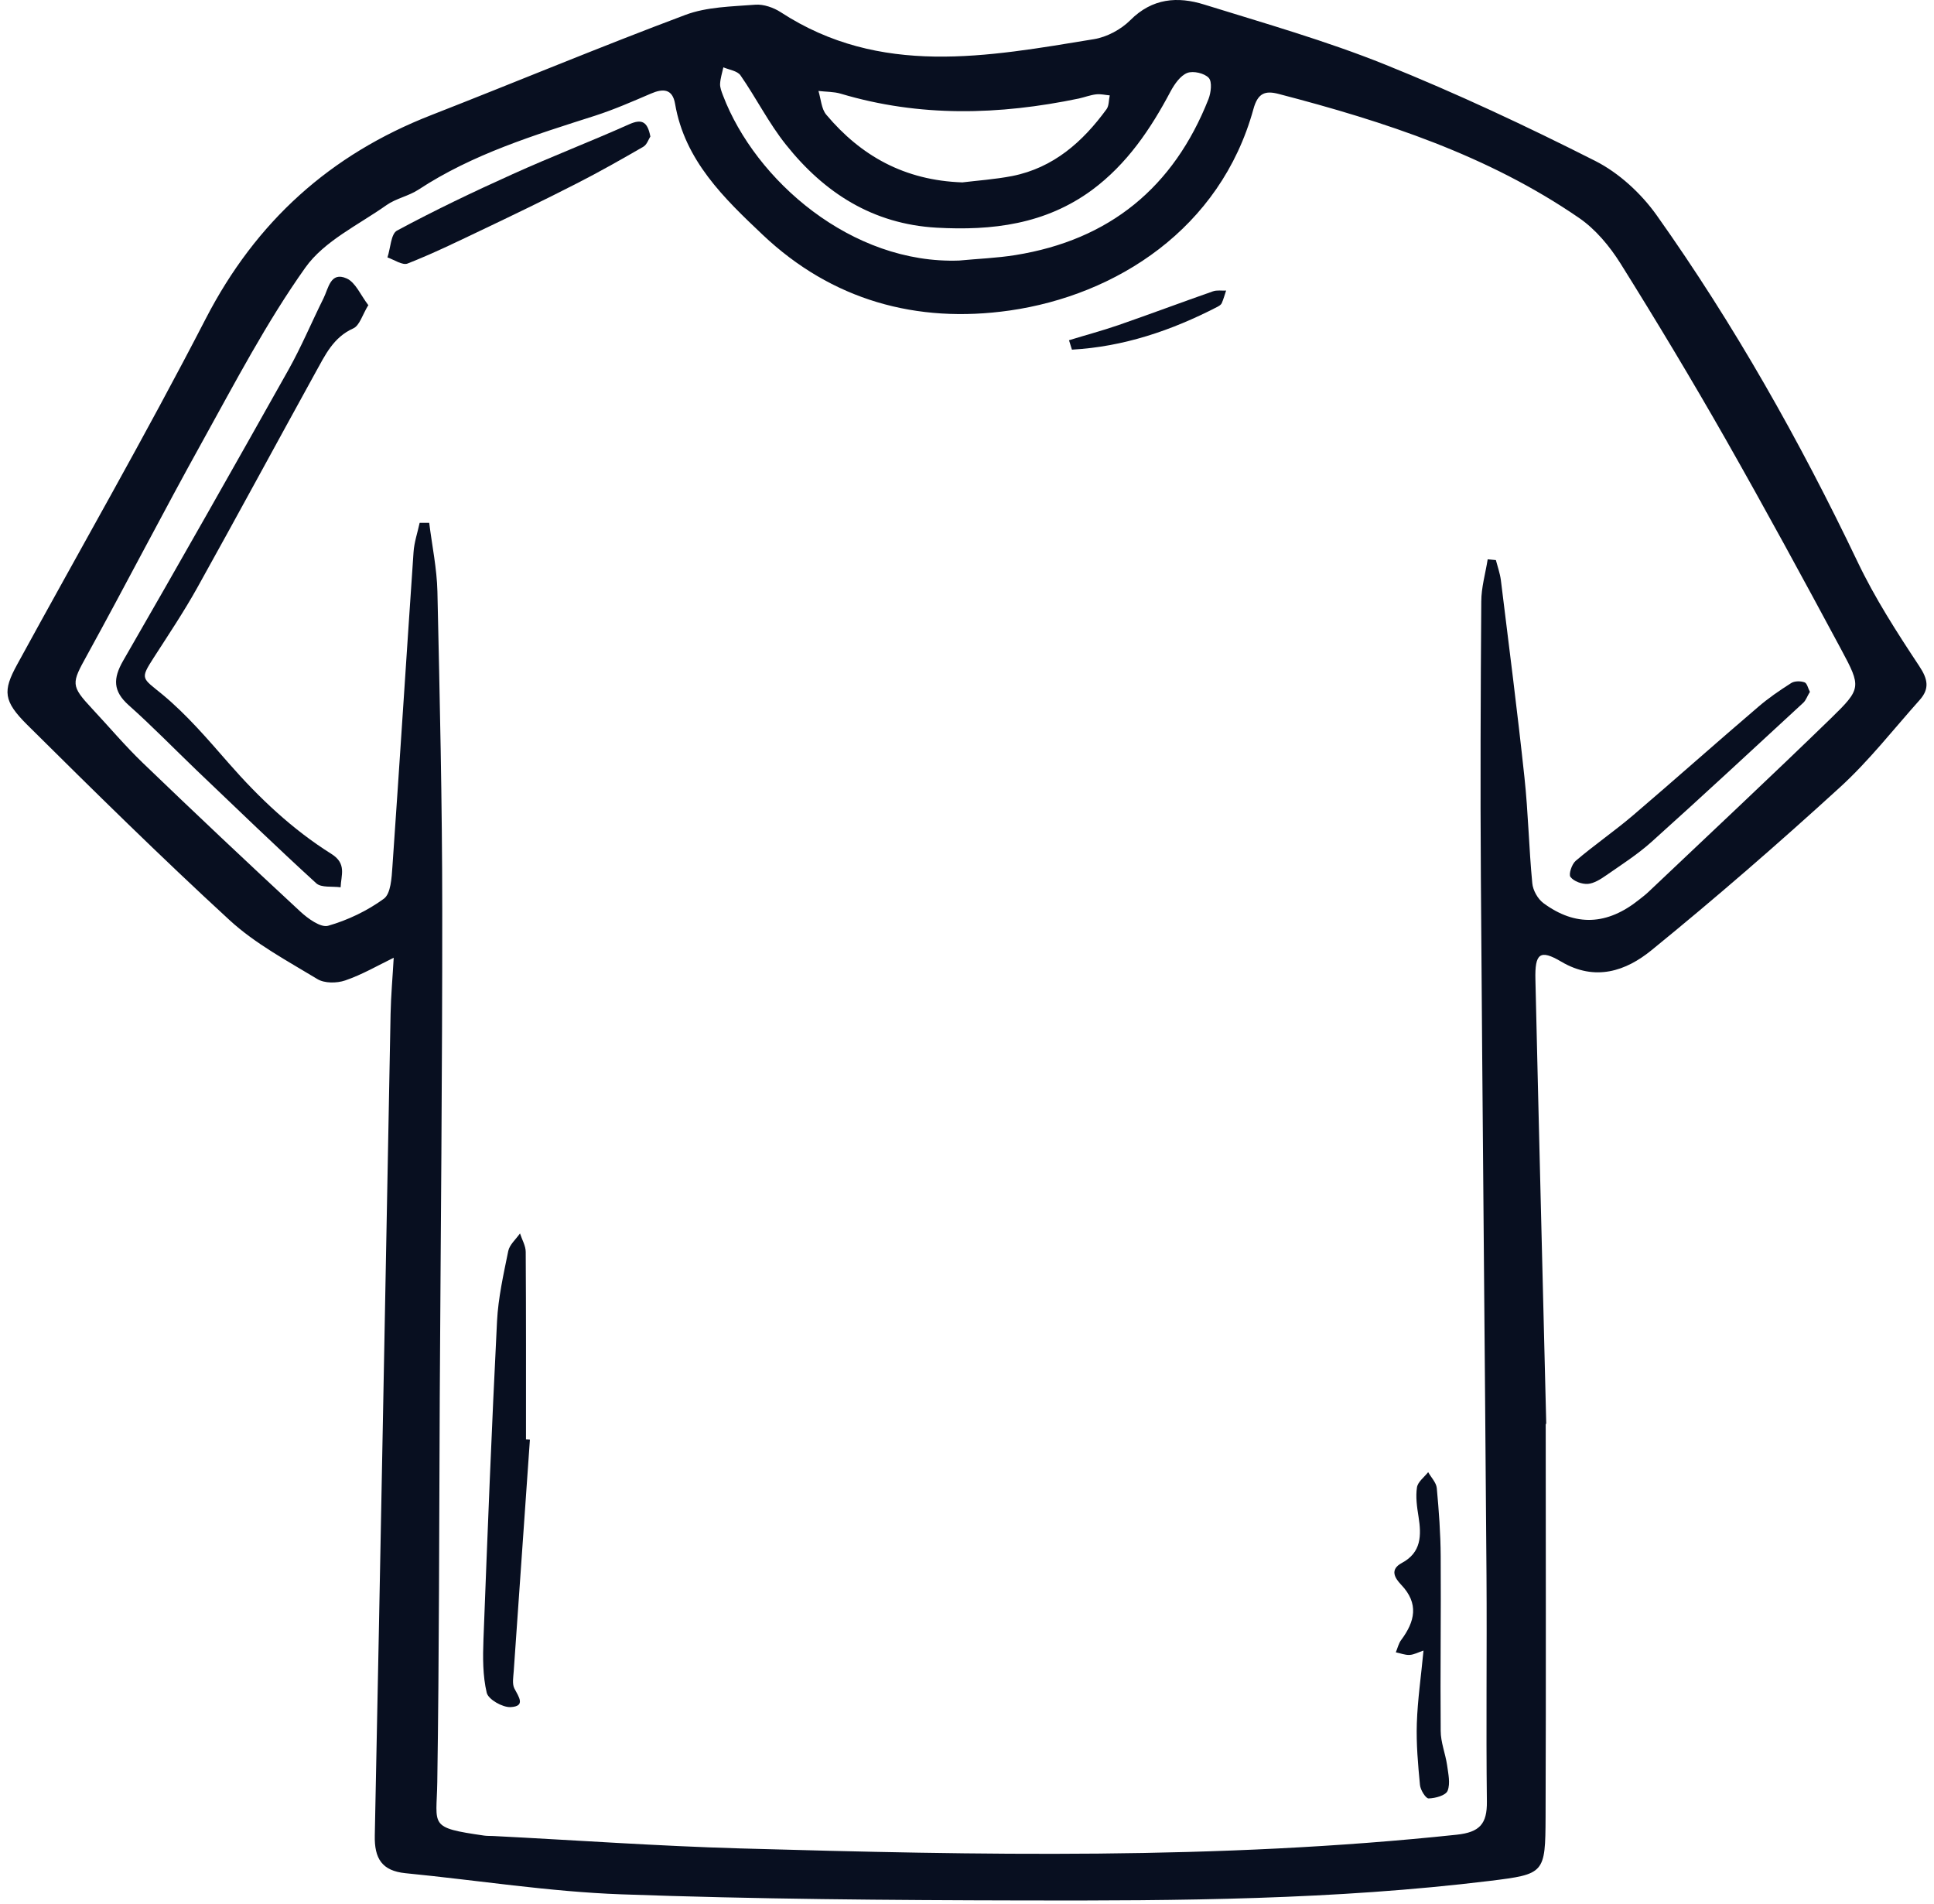 <svg xmlns="http://www.w3.org/2000/svg" width="129" height="127" viewBox="0 0 129 127" fill="none"><path d="M103.101 94.975C103.101 102.893 103.127 112.029 103.092 121.174C103.075 124.959 103.032 124.994 99.377 125.446C89.04 126.708 78.642 126.777 68.253 126.751C59.317 126.734 50.372 126.664 41.436 126.342C36.624 126.168 31.838 125.403 27.044 124.933C25.478 124.776 24.964 123.958 24.999 122.409C25.373 104.146 25.704 85.882 26.052 67.618C26.078 66.374 26.191 65.129 26.261 63.877C25.191 64.399 24.146 65.008 23.024 65.391C22.467 65.582 21.64 65.591 21.162 65.295C19.152 64.077 17.029 62.946 15.315 61.371C10.712 57.142 6.257 52.748 1.819 48.345C0.218 46.753 0.183 46.083 1.132 44.342C5.334 36.651 9.702 29.046 13.722 21.258C17.072 14.767 22.032 10.303 28.767 7.676C34.422 5.466 40.026 3.125 45.717 0.993C47.152 0.454 48.814 0.436 50.38 0.314C50.929 0.271 51.599 0.506 52.069 0.81C58.716 5.144 65.86 3.777 72.969 2.612C73.83 2.472 74.77 1.968 75.388 1.35C76.858 -0.129 78.555 -0.251 80.33 0.306C84.367 1.559 88.457 2.725 92.373 4.3C97.15 6.223 101.822 8.415 106.416 10.739C107.991 11.539 109.461 12.896 110.497 14.349C115.665 21.632 120.042 29.394 123.897 37.46C125.054 39.888 126.525 42.176 128.013 44.421C128.604 45.308 128.709 45.943 128.039 46.692C126.281 48.658 124.654 50.755 122.713 52.522C118.624 56.255 114.439 59.892 110.149 63.381C108.461 64.755 106.408 65.478 104.137 64.138C102.71 63.294 102.37 63.59 102.414 65.338C102.631 74.805 102.875 84.272 103.136 94.957L103.101 94.975ZM99.229 37.303C99.412 37.321 99.594 37.338 99.777 37.355C99.89 37.791 100.047 38.226 100.108 38.678C100.647 43.063 101.213 47.449 101.683 51.852C101.935 54.192 101.979 56.559 102.205 58.908C102.248 59.378 102.57 59.952 102.944 60.231C105.085 61.814 107.208 61.71 109.34 59.996C109.549 59.831 109.757 59.674 109.949 59.491C114.012 55.637 118.102 51.817 122.113 47.919C124.158 45.926 124.158 45.83 122.809 43.316C120.286 38.617 117.736 33.927 115.1 29.289C112.846 25.33 110.497 21.424 108.087 17.569C107.365 16.42 106.425 15.289 105.32 14.532C99.246 10.356 92.346 8.102 85.29 6.266C84.393 6.031 83.897 6.196 83.602 7.284C81.4 15.263 74.448 19.692 67.348 20.71C61.127 21.598 55.471 20.014 50.868 15.655C48.301 13.227 45.673 10.704 45.029 6.927C44.855 5.909 44.22 5.892 43.402 6.249C42.184 6.771 40.975 7.301 39.713 7.71C35.632 9.016 31.534 10.269 27.905 12.653C27.253 13.079 26.409 13.236 25.782 13.679C23.912 15.002 21.623 16.072 20.361 17.856C17.777 21.493 15.689 25.496 13.514 29.42C10.886 34.153 8.406 38.974 5.796 43.716C4.769 45.578 4.699 45.717 6.152 47.275C7.275 48.476 8.336 49.737 9.52 50.877C12.992 54.218 16.489 57.516 20.022 60.788C20.527 61.258 21.388 61.884 21.884 61.745C23.198 61.371 24.503 60.744 25.6 59.944C26.069 59.605 26.122 58.551 26.174 57.812C26.661 50.816 27.105 43.82 27.584 36.825C27.627 36.163 27.853 35.52 27.992 34.867C28.201 34.867 28.419 34.867 28.628 34.867C28.819 36.398 29.141 37.921 29.176 39.452C29.332 46.526 29.498 53.609 29.498 60.683C29.506 71.542 29.393 82.393 29.332 93.252C29.289 101.796 29.297 110.332 29.167 118.868C29.123 121.792 28.549 121.887 32.308 122.427C32.5 122.453 32.708 122.444 32.9 122.453C38.382 122.731 43.863 123.123 49.345 123.28C65.294 123.732 81.252 124.054 97.167 122.366C98.698 122.201 99.194 121.644 99.177 120.156C99.116 115.127 99.186 110.097 99.151 105.068C99.038 89.58 98.881 74.083 98.776 58.595C98.733 52.443 98.759 46.283 98.803 40.122C98.803 39.183 99.081 38.252 99.229 37.312V37.303ZM63.98 17.377C65.233 17.256 66.495 17.212 67.731 17.012C74.004 16.003 78.285 12.496 80.609 6.605C80.774 6.179 80.861 5.457 80.626 5.196C80.339 4.883 79.59 4.709 79.19 4.865C78.729 5.048 78.346 5.605 78.085 6.083C76.745 8.615 75.17 10.947 72.83 12.679C69.723 14.959 66.191 15.394 62.466 15.185C58.212 14.941 54.983 12.862 52.425 9.651C51.277 8.215 50.441 6.536 49.389 5.022C49.18 4.726 48.64 4.656 48.249 4.491C48.17 4.856 48.049 5.222 48.031 5.596C48.023 5.848 48.127 6.109 48.223 6.362C50.381 12.035 56.811 17.639 63.989 17.377H63.98ZM64.189 12.165C65.164 12.044 66.356 11.965 67.522 11.739C70.271 11.191 72.221 9.459 73.813 7.275C73.978 7.04 73.952 6.666 74.022 6.362C73.717 6.336 73.412 6.257 73.117 6.292C72.725 6.336 72.351 6.484 71.96 6.571C66.643 7.676 61.353 7.824 56.08 6.249C55.61 6.109 55.088 6.127 54.592 6.066C54.757 6.597 54.783 7.258 55.114 7.65C57.42 10.39 60.326 12.035 64.198 12.165H64.189Z" fill="#080F20"></path><path d="M24.581 20.327C24.172 20.988 23.99 21.711 23.564 21.902C22.224 22.503 21.684 23.695 21.049 24.834C18.412 29.62 15.811 34.432 13.157 39.2C12.269 40.792 11.251 42.315 10.259 43.855C9.32 45.317 9.468 45.195 10.842 46.326C12.47 47.675 13.87 49.319 15.271 50.92C17.29 53.226 19.509 55.323 22.102 56.95C23.146 57.603 22.746 58.377 22.72 59.178C22.171 59.1 21.432 59.221 21.092 58.908C18.395 56.446 15.758 53.896 13.113 51.373C11.599 49.92 10.137 48.415 8.571 47.022C7.536 46.091 7.536 45.256 8.206 44.081C11.93 37.625 15.602 31.143 19.248 24.652C20.109 23.112 20.797 21.467 21.58 19.892C21.91 19.231 22.041 18.091 23.12 18.57C23.711 18.831 24.051 19.674 24.555 20.336L24.581 20.327Z" fill="#080F20"></path><path d="M35.345 96.019C34.988 101.17 34.623 106.312 34.266 111.464C34.24 111.846 34.153 112.307 34.31 112.612C34.605 113.178 35.075 113.804 34.057 113.856C33.518 113.882 32.569 113.343 32.465 112.899C32.195 111.759 32.204 110.532 32.247 109.349C32.517 102.275 32.795 95.201 33.152 88.127C33.231 86.552 33.587 84.986 33.901 83.437C33.988 83.011 34.414 82.654 34.684 82.262C34.814 82.671 35.066 83.089 35.066 83.498C35.093 87.666 35.084 91.834 35.084 96.001C35.171 96.001 35.249 96.001 35.336 96.01L35.345 96.019Z" fill="#080F20"></path><path d="M43.385 9.094C43.263 9.285 43.15 9.651 42.906 9.79C41.444 10.634 39.974 11.469 38.469 12.235C36.328 13.332 34.161 14.376 31.986 15.411C30.402 16.168 28.819 16.934 27.183 17.578C26.844 17.708 26.296 17.325 25.843 17.169C26.052 16.551 26.07 15.594 26.487 15.376C29.011 14.019 31.595 12.783 34.205 11.609C36.763 10.451 39.391 9.442 41.958 8.293C42.811 7.911 43.185 8.111 43.376 9.085L43.385 9.094Z" fill="#080F20"></path><path d="M120.712 46.161C120.547 46.431 120.46 46.701 120.286 46.866C116.919 49.972 113.56 53.096 110.149 56.159C109.227 56.985 108.165 57.664 107.139 58.378C106.764 58.639 106.329 58.917 105.912 58.952C105.52 58.978 104.981 58.786 104.754 58.491C104.615 58.317 104.841 57.638 105.094 57.42C106.338 56.359 107.695 55.428 108.94 54.366C111.733 51.982 114.474 49.537 117.267 47.153C117.954 46.561 118.702 46.048 119.468 45.561C119.694 45.413 120.095 45.413 120.364 45.508C120.538 45.569 120.599 45.917 120.73 46.161H120.712Z" fill="#080F20"></path><path d="M94.939 110.089C94.617 110.193 94.321 110.358 94.025 110.376C93.721 110.393 93.408 110.263 93.103 110.202C93.216 109.932 93.286 109.619 93.451 109.393C94.382 108.148 94.661 106.948 93.451 105.686C93.042 105.251 92.677 104.685 93.504 104.242C94.809 103.545 94.817 102.406 94.617 101.153C94.513 100.509 94.417 99.83 94.513 99.204C94.565 98.838 95 98.516 95.261 98.186C95.461 98.542 95.8 98.882 95.835 99.247C95.975 100.761 96.088 102.284 96.096 103.798C96.123 107.678 96.062 111.559 96.096 115.44C96.096 116.206 96.41 116.954 96.523 117.728C96.601 118.303 96.749 118.946 96.558 119.434C96.436 119.747 95.74 119.938 95.287 119.947C95.096 119.947 94.739 119.373 94.713 119.042C94.582 117.685 94.46 116.31 94.504 114.944C94.556 113.352 94.791 111.768 94.948 110.097L94.939 110.089Z" fill="#080F20"></path><path d="M71.298 22.694C72.395 22.355 73.508 22.059 74.596 21.685C76.702 20.954 78.79 20.171 80.904 19.431C81.174 19.335 81.487 19.396 81.783 19.379C81.687 19.666 81.609 19.953 81.487 20.232C81.435 20.336 81.296 20.414 81.183 20.475C78.129 22.05 74.935 23.129 71.499 23.32C71.438 23.112 71.368 22.912 71.307 22.703L71.298 22.694Z" fill="#080F20"></path></svg>